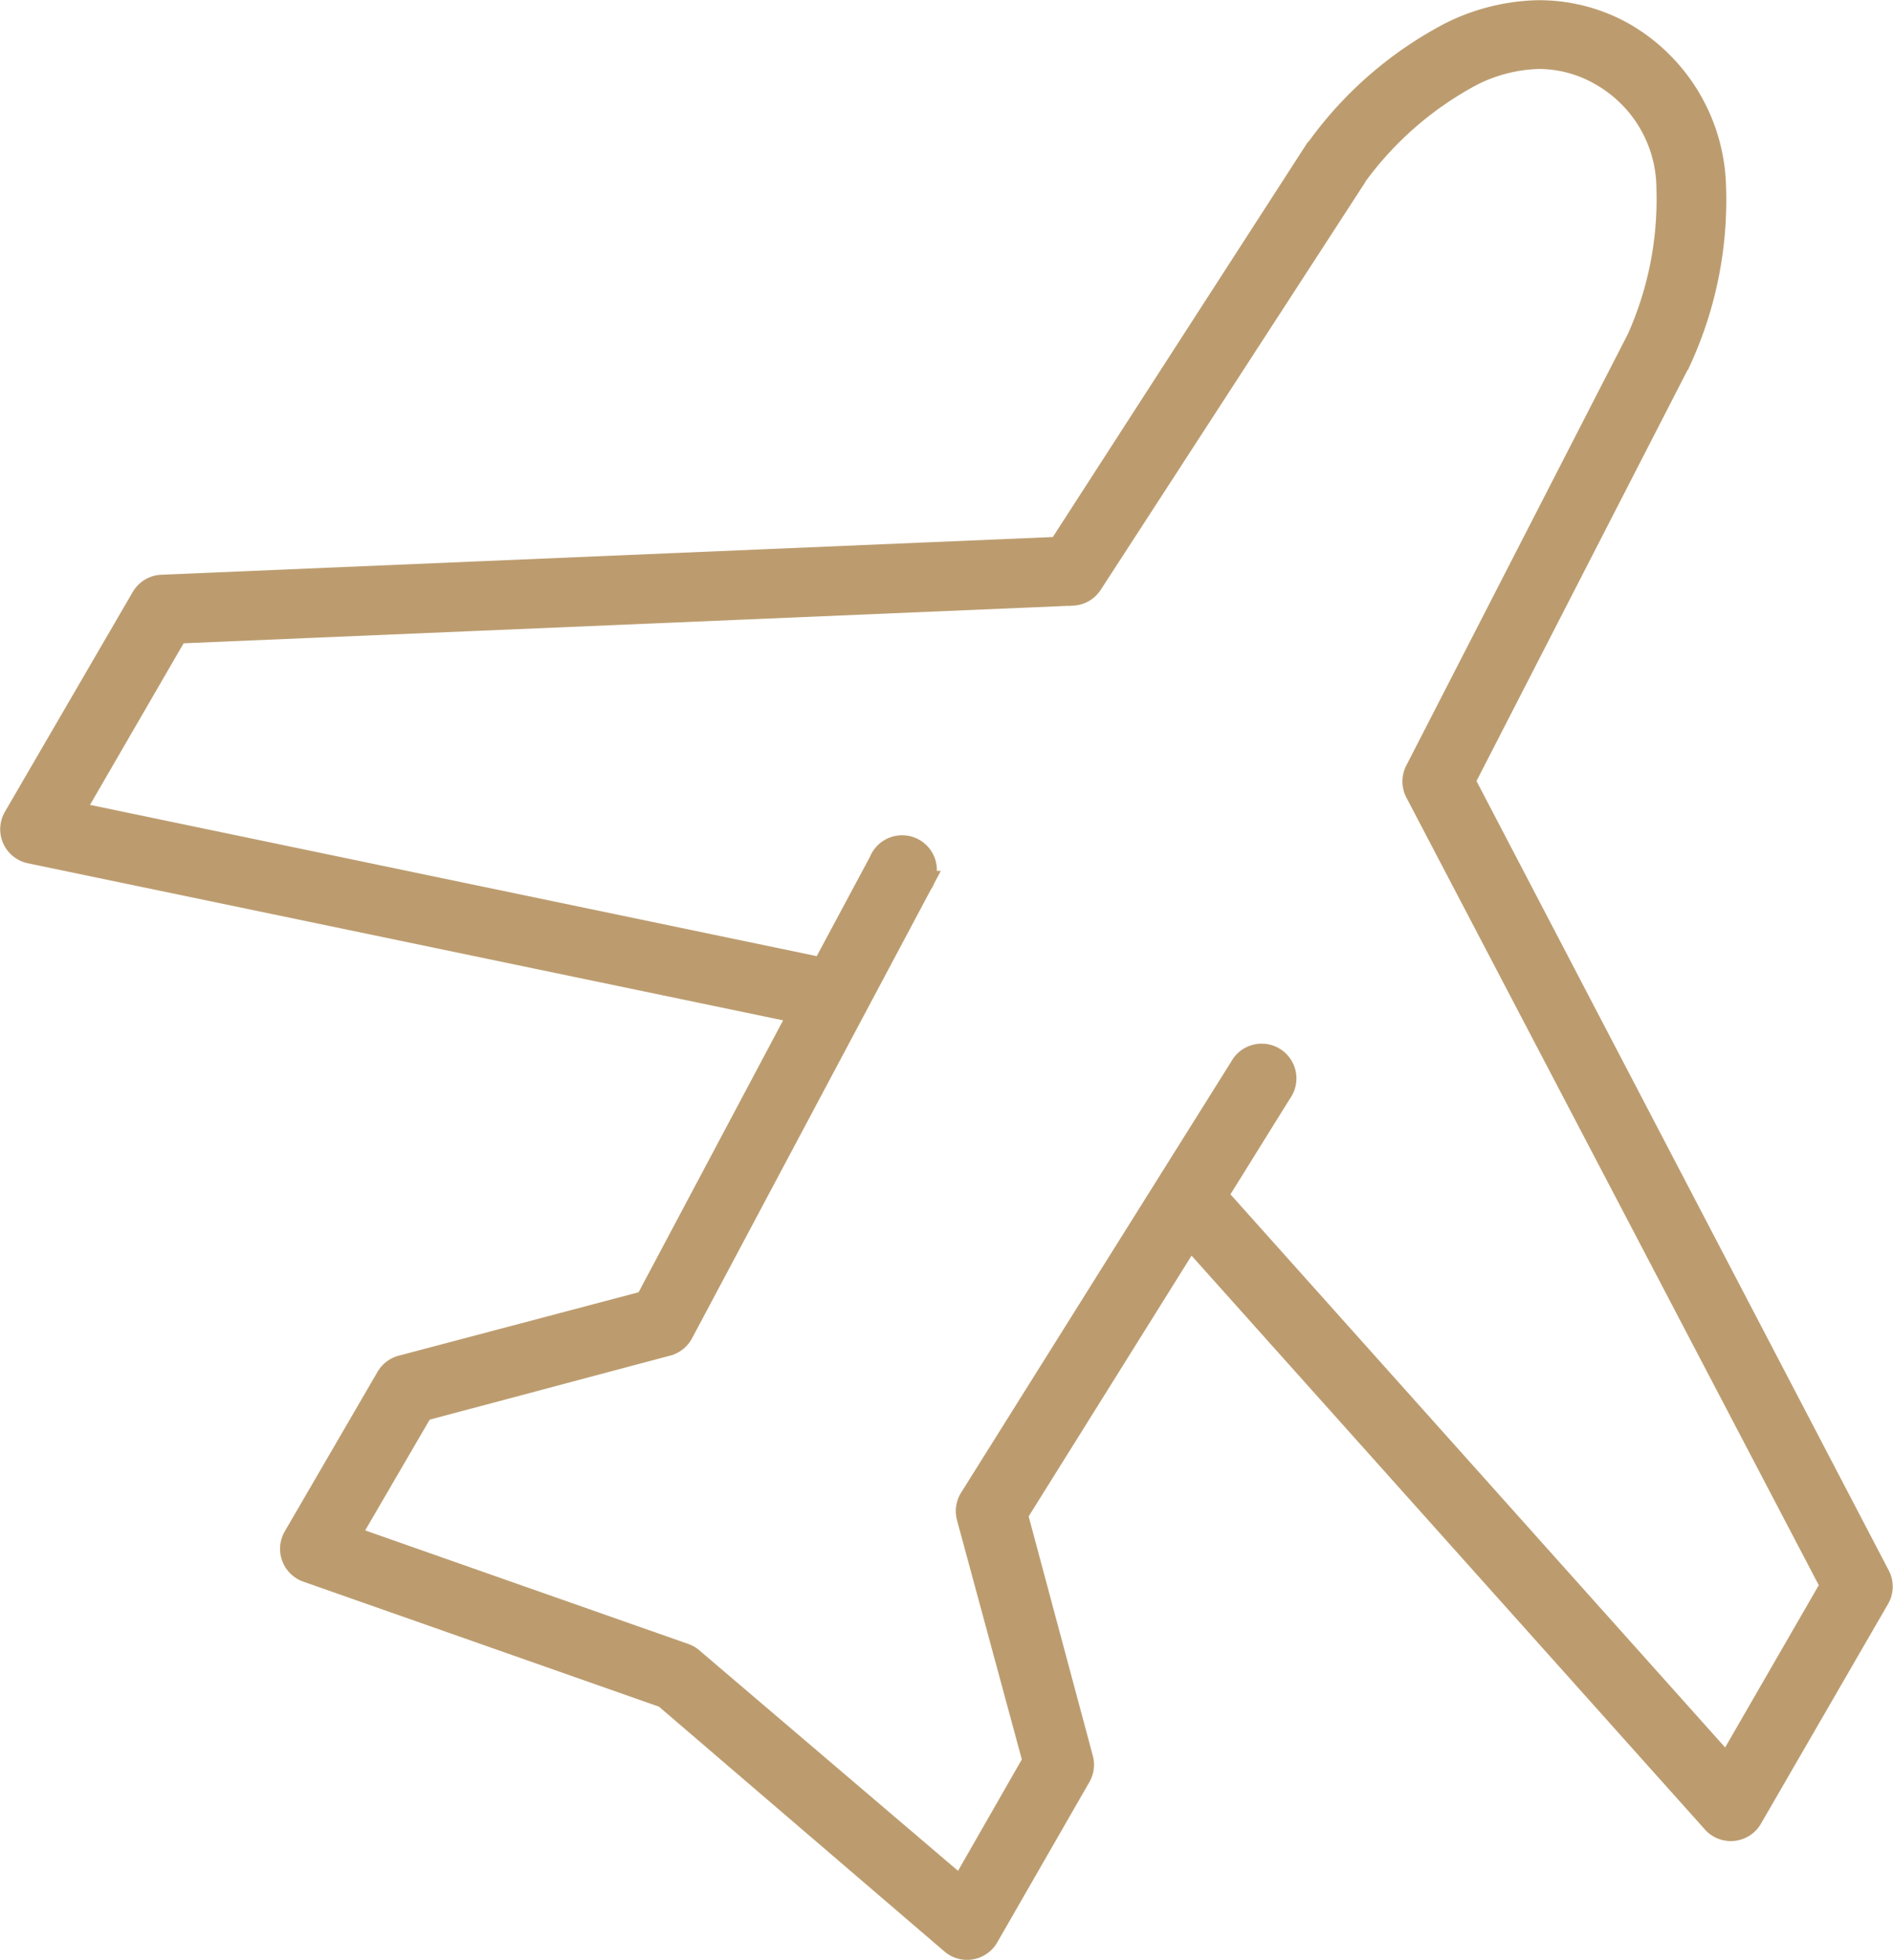 <svg xmlns="http://www.w3.org/2000/svg" width="38.544" height="39.916" viewBox="0 0 38.544 39.916">
  <g id="noun-airport-2449032" transform="translate(-8.245 -6.757)">
    <g id="Group_10051" data-name="Group 10051" transform="translate(8.499 7.012)">
      <path id="Path_15261" data-name="Path 15261" d="M39.516,959.374a4.16,4.16,0,0,0-1.733.444,7.751,7.751,0,0,0-2.692,2.334l-.029.029L29.822,970.3l-18.272.773a.458.458,0,0,0-.387.229l-2.606,4.482a.458.458,0,0,0,.315.673l15.695,3.265-3.15,5.928-4.983,1.318a.458.458,0,0,0-.286.215l-1.89,3.251a.458.458,0,0,0,.243.659l7.289,2.563,5.843,5.012a.458.458,0,0,0,.7-.115l1.876-3.265a.458.458,0,0,0,.043-.358l-1.332-4.969,3.551-5.685L43.154,996.22a.458.458,0,0,0,.73-.086l2.592-4.482a.458.458,0,0,0,0-.444l-8.449-16.182,4.411-8.592.014-.029a7.793,7.793,0,0,0,.687-3.508,3.682,3.682,0,0,0-1.8-3.05,3.481,3.481,0,0,0-1.819-.473Zm0,.9a2.561,2.561,0,0,1,1.36.358,2.7,2.7,0,0,1,1.346,2.334,6.971,6.971,0,0,1-.6,3.05c0,.009-.01.019-.014.029L37.1,974.826a.458.458,0,0,0,0,.415l8.463,16.167-2.148,3.723L33.015,983.5l-.029-.028,1.317-2.119a.458.458,0,1,0-.773-.487l-5.5,8.778a.458.458,0,0,0-.057.372l1.346,4.969-1.5,2.62L22.3,992.9a.457.457,0,0,0-.143-.072l-6.845-2.406,1.518-2.606,5-1.332a.459.459,0,0,0,.286-.229l4.869-9.15a.458.458,0,1,0-.8-.43l-1.174,2.191h-.043L9.688,975.685l2.148-3.709,18.258-.773a.458.458,0,0,0,.358-.215l5.37-8.277.014-.029a7,7,0,0,1,2.348-2.048A3.21,3.21,0,0,1,39.516,960.276Z" transform="translate(-8.499 -959.374)" fill="#bc9c6f" stroke="#bc9c6f" stroke-width="0.5"/>
    </g>
  </g>
</svg>
